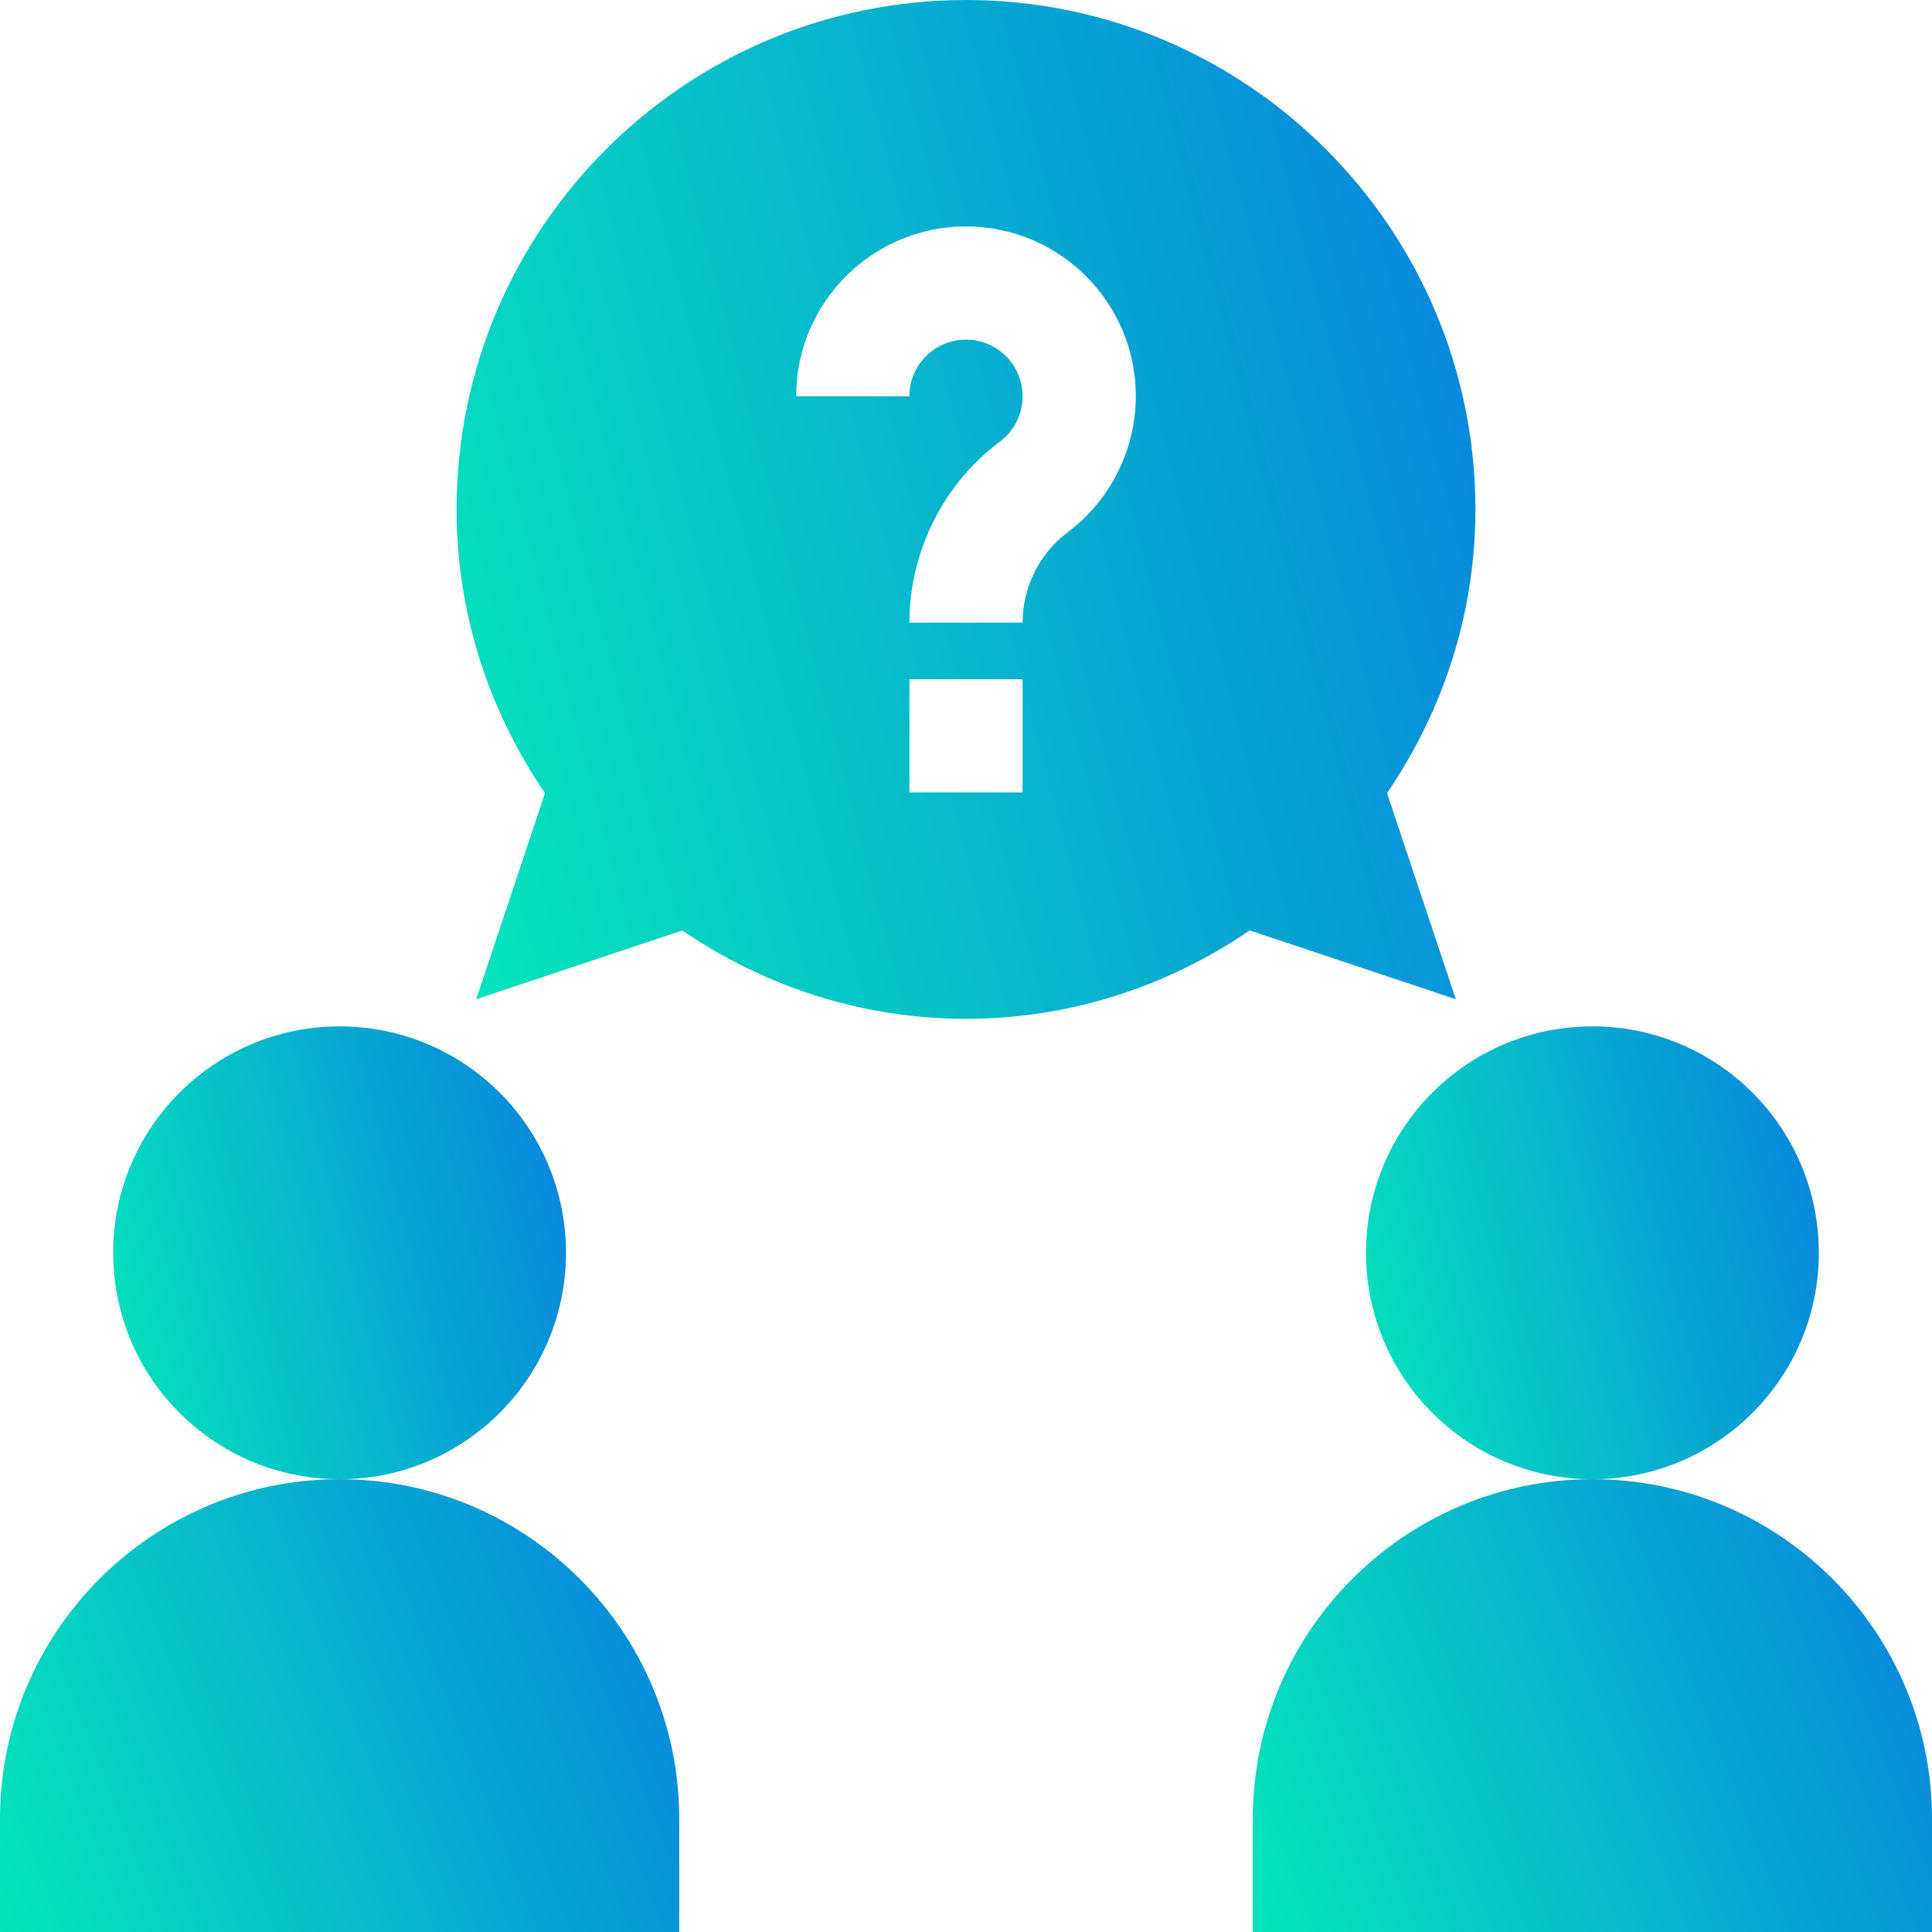 <svg width="48" height="48" viewBox="0 0 48 48" fill="none" xmlns="http://www.w3.org/2000/svg">
<g clip-path="url(#clip0_1638_10275)">
<path d="M8.438 36.75C11.544 36.75 14.062 34.232 14.062 31.125C14.062 28.018 11.544 25.5 8.438 25.5C5.331 25.5 2.812 28.018 2.812 31.125C2.812 34.232 5.331 36.75 8.438 36.75Z" fill="url(#paint0_linear_1638_10275)"/>
<path d="M16.875 45.188C16.875 40.535 13.09 36.75 8.438 36.75C3.785 36.75 0 40.535 0 45.188V48H16.875V45.188Z" fill="url(#paint1_linear_1638_10275)"/>
<path d="M39.562 36.75C42.669 36.75 45.188 34.232 45.188 31.125C45.188 28.018 42.669 25.5 39.562 25.5C36.456 25.5 33.938 28.018 33.938 31.125C33.938 34.232 36.456 36.75 39.562 36.75Z" fill="url(#paint2_linear_1638_10275)"/>
<path d="M39.562 36.75C34.91 36.75 31.125 40.535 31.125 45.188V48H48V45.188C48 40.535 44.215 36.75 39.562 36.75Z" fill="url(#paint3_linear_1638_10275)"/>
<path d="M13.54 19.705L11.831 24.825L16.951 23.117C19.066 24.556 21.487 25.312 24 25.312C26.513 25.312 28.934 24.556 31.049 23.117L36.169 24.825L34.46 19.705C35.9 17.59 36.656 15.169 36.656 12.656C36.656 5.677 30.979 0 24 0C17.021 0 11.344 5.677 11.344 12.656C11.344 15.169 12.1 17.59 13.54 19.705ZM25.406 19.688H22.594V16.875H25.406V19.688ZM24 5.625C26.326 5.625 28.219 7.517 28.219 9.844C28.219 11.166 27.587 12.428 26.53 13.221C25.826 13.748 25.406 14.588 25.406 15.469H22.594C22.594 13.708 23.434 12.026 24.842 10.97C25.202 10.701 25.406 10.291 25.406 9.844C25.406 9.068 24.776 8.438 24 8.438C23.224 8.438 22.594 9.068 22.594 9.844H19.781C19.781 7.517 21.674 5.625 24 5.625Z" fill="url(#paint4_linear_1638_10275)"/>
</g>
<defs>
<linearGradient id="paint0_linear_1638_10275" x1="14.062" y1="25.5" x2="0.511" y2="29.013" gradientUnits="userSpaceOnUse">
<stop stop-color="#0881E0"/>
<stop offset="1" stop-color="#05E8BA"/>
</linearGradient>
<linearGradient id="paint1_linear_1638_10275" x1="16.875" y1="36.75" x2="-1.969" y2="44.077" gradientUnits="userSpaceOnUse">
<stop stop-color="#0881E0"/>
<stop offset="1" stop-color="#05E8BA"/>
</linearGradient>
<linearGradient id="paint2_linear_1638_10275" x1="45.188" y1="25.5" x2="31.636" y2="29.013" gradientUnits="userSpaceOnUse">
<stop stop-color="#0881E0"/>
<stop offset="1" stop-color="#05E8BA"/>
</linearGradient>
<linearGradient id="paint3_linear_1638_10275" x1="48" y1="36.75" x2="29.156" y2="44.077" gradientUnits="userSpaceOnUse">
<stop stop-color="#0881E0"/>
<stop offset="1" stop-color="#05E8BA"/>
</linearGradient>
<linearGradient id="paint4_linear_1638_10275" x1="36.656" y1="-2.91019e-06" x2="6.165" y2="7.904" gradientUnits="userSpaceOnUse">
<stop stop-color="#0881E0"/>
<stop offset="1" stop-color="#05E8BA"/>
</linearGradient>
<clipPath id="clip0_1638_10275">
<rect width="48" height="48" fill="white"/>
</clipPath>
</defs>
</svg>
